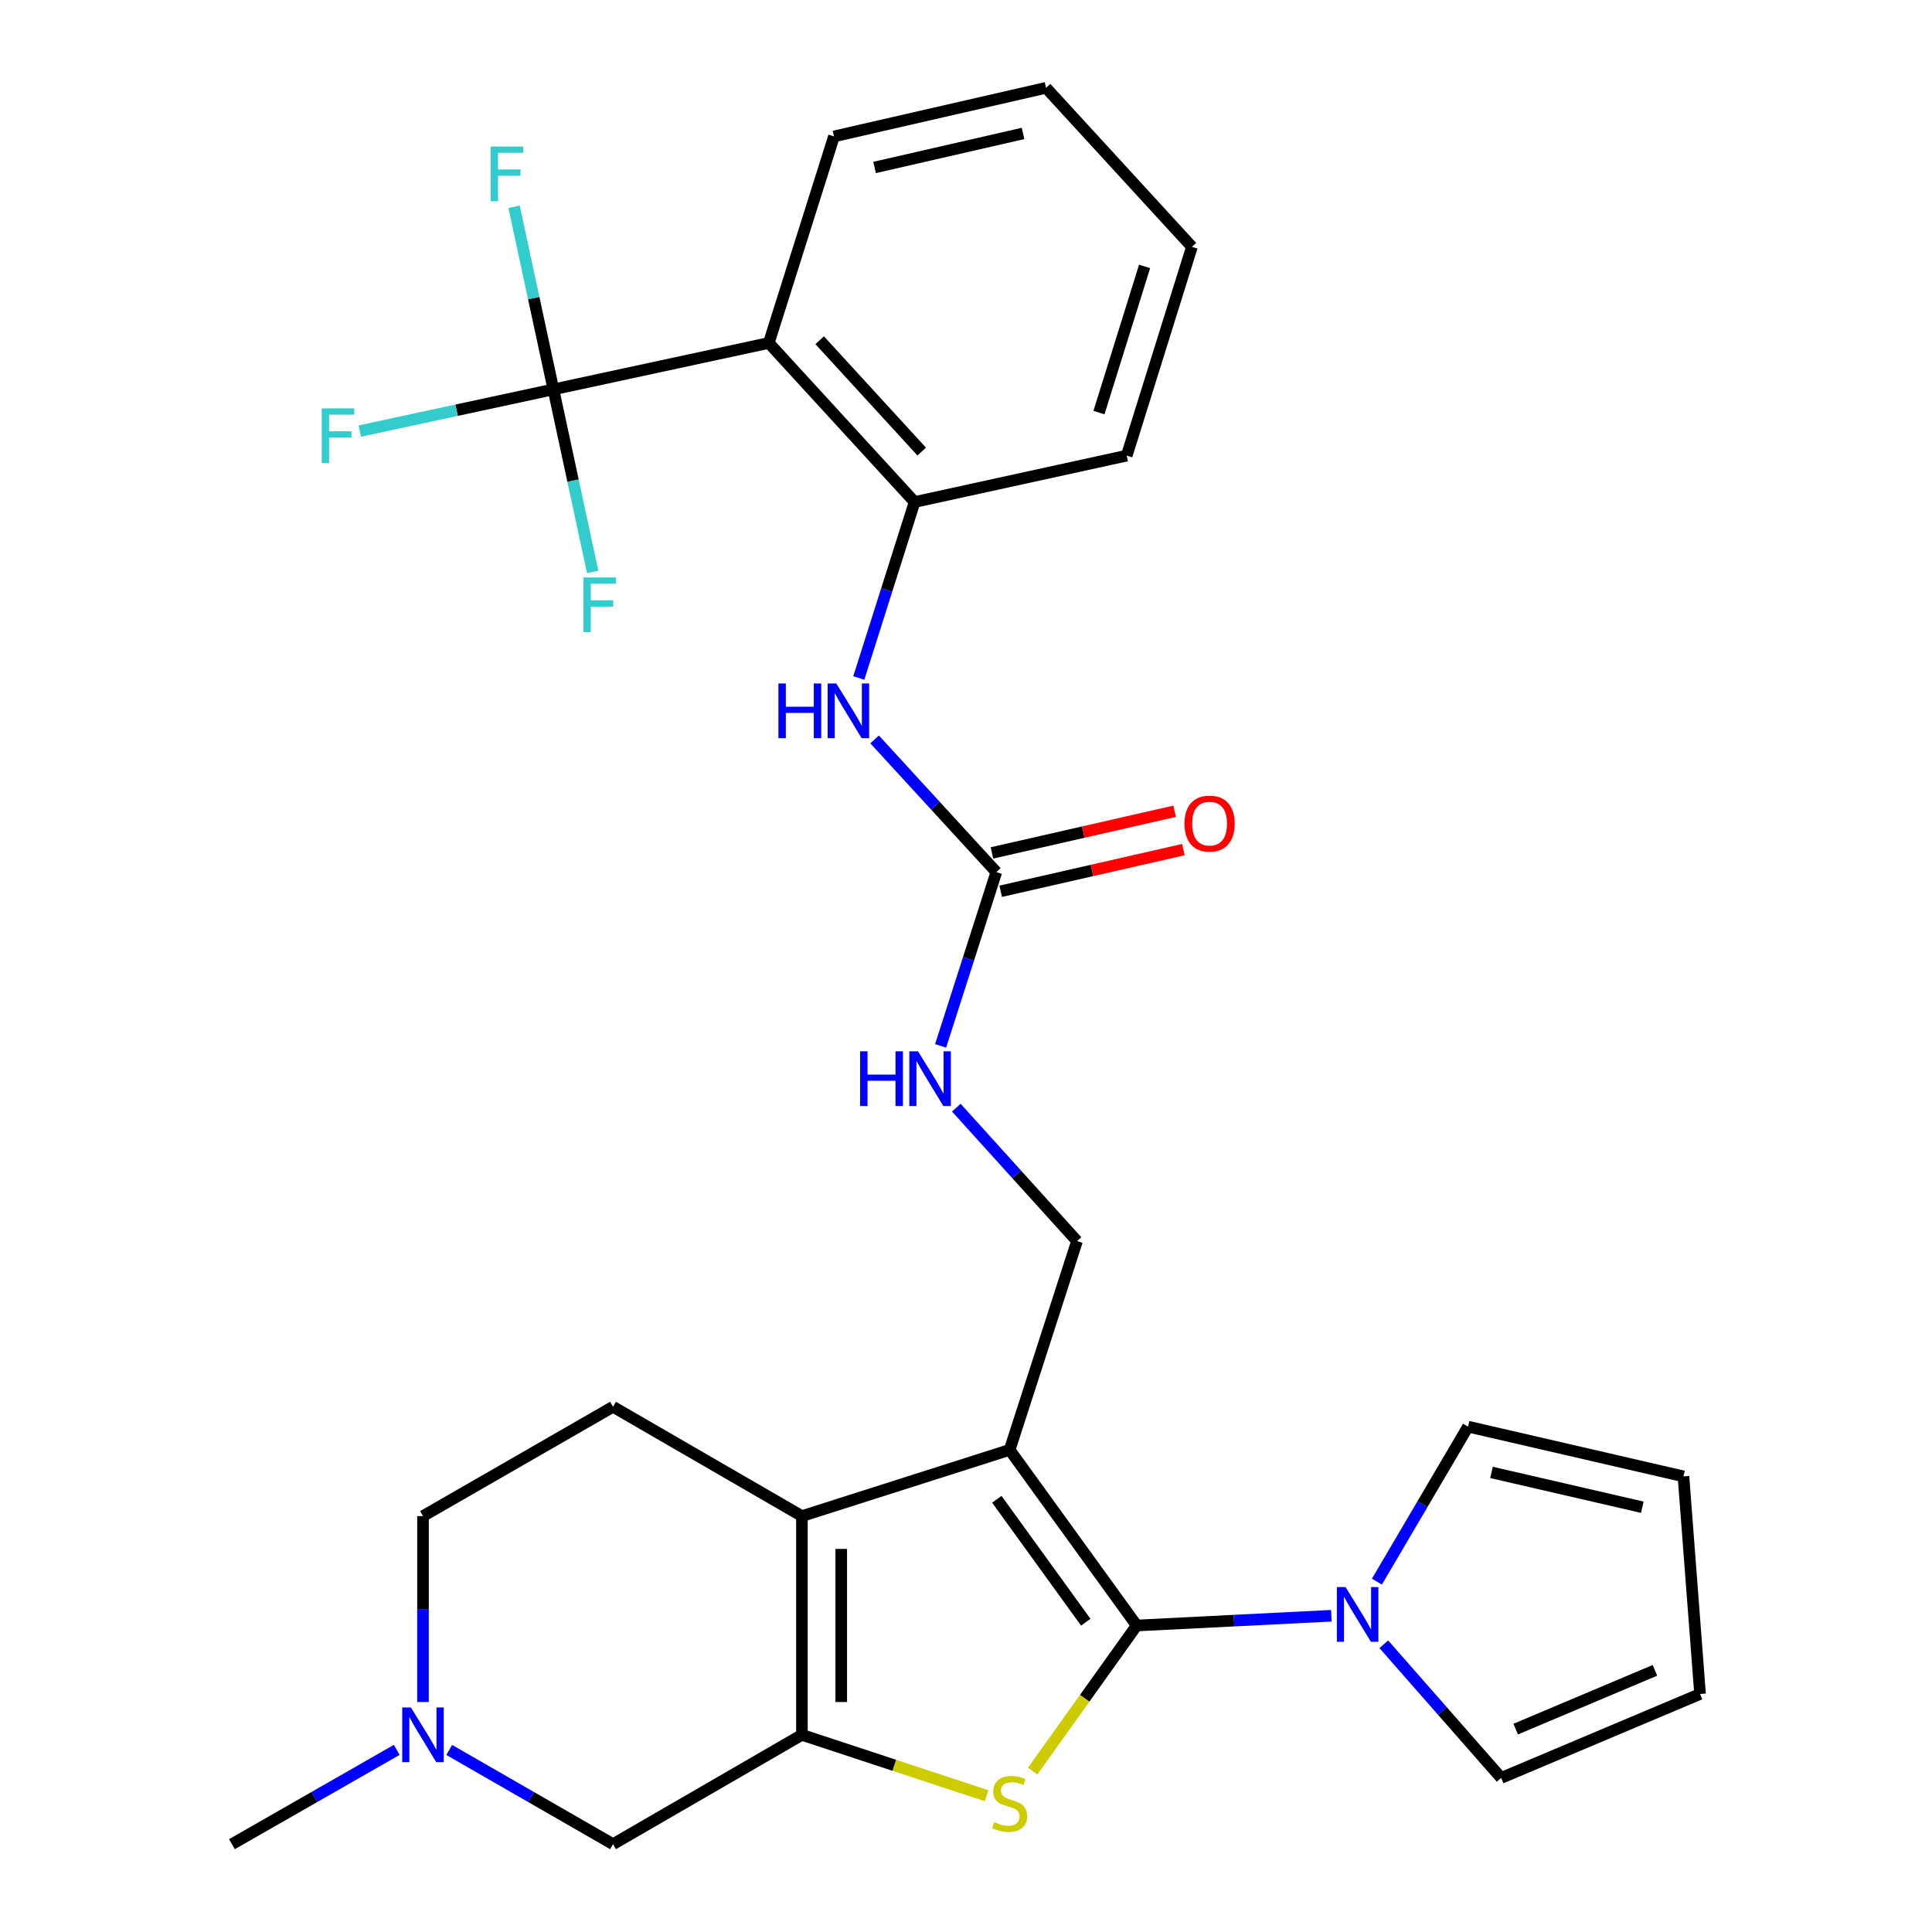 <?xml version='1.0' encoding='iso-8859-1'?>
<svg version='1.1' baseProfile='full'
              xmlns='http://www.w3.org/2000/svg'
                      xmlns:rdkit='http://www.rdkit.org/xml'
                      xmlns:xlink='http://www.w3.org/1999/xlink'
                  xml:space='preserve'
width='1000px' height='1000px' viewBox='0 0 1000 1000'>
<!-- END OF HEADER -->
<rect style='opacity:1.0;fill:#FFFFFF;stroke:none' width='1000' height='1000' x='0' y='0'> </rect>
<path class='bond-0' d='M 588.351,841.356 L 522.588,750.46' style='fill:none;fill-rule:evenodd;stroke:#000000;stroke-width:6px;stroke-linecap:butt;stroke-linejoin:miter;stroke-opacity:1' />
<path class='bond-0' d='M 561.991,839.656 L 515.957,776.029' style='fill:none;fill-rule:evenodd;stroke:#000000;stroke-width:6px;stroke-linecap:butt;stroke-linejoin:miter;stroke-opacity:1' />
<path class='bond-1' d='M 588.351,841.356 L 561.423,879.042' style='fill:none;fill-rule:evenodd;stroke:#000000;stroke-width:6px;stroke-linecap:butt;stroke-linejoin:miter;stroke-opacity:1' />
<path class='bond-1' d='M 561.423,879.042 L 534.496,916.728' style='fill:none;fill-rule:evenodd;stroke:#CCCC00;stroke-width:6px;stroke-linecap:butt;stroke-linejoin:miter;stroke-opacity:1' />
<path class='bond-4' d='M 588.351,841.356 L 638.727,838.835' style='fill:none;fill-rule:evenodd;stroke:#000000;stroke-width:6px;stroke-linecap:butt;stroke-linejoin:miter;stroke-opacity:1' />
<path class='bond-4' d='M 638.727,838.835 L 689.103,836.313' style='fill:none;fill-rule:evenodd;stroke:#0000FF;stroke-width:6px;stroke-linecap:butt;stroke-linejoin:miter;stroke-opacity:1' />
<path class='bond-3' d='M 522.588,750.46 L 415.065,784.733' style='fill:none;fill-rule:evenodd;stroke:#000000;stroke-width:6px;stroke-linecap:butt;stroke-linejoin:miter;stroke-opacity:1' />
<path class='bond-9' d='M 522.588,750.46 L 557.46,642.383' style='fill:none;fill-rule:evenodd;stroke:#000000;stroke-width:6px;stroke-linecap:butt;stroke-linejoin:miter;stroke-opacity:1' />
<path class='bond-2' d='M 510.678,929.468 L 462.872,913.712' style='fill:none;fill-rule:evenodd;stroke:#CCCC00;stroke-width:6px;stroke-linecap:butt;stroke-linejoin:miter;stroke-opacity:1' />
<path class='bond-2' d='M 462.872,913.712 L 415.065,897.956' style='fill:none;fill-rule:evenodd;stroke:#000000;stroke-width:6px;stroke-linecap:butt;stroke-linejoin:miter;stroke-opacity:1' />
<path class='bond-11' d='M 415.065,897.956 L 317.304,954.545' style='fill:none;fill-rule:evenodd;stroke:#000000;stroke-width:6px;stroke-linecap:butt;stroke-linejoin:miter;stroke-opacity:1' />
<path class='bond-29' d='M 415.065,897.956 L 415.065,784.733' style='fill:none;fill-rule:evenodd;stroke:#000000;stroke-width:6px;stroke-linecap:butt;stroke-linejoin:miter;stroke-opacity:1' />
<path class='bond-29' d='M 435.425,880.973 L 435.425,801.716' style='fill:none;fill-rule:evenodd;stroke:#000000;stroke-width:6px;stroke-linecap:butt;stroke-linejoin:miter;stroke-opacity:1' />
<path class='bond-13' d='M 415.065,784.733 L 317.304,728.144' style='fill:none;fill-rule:evenodd;stroke:#000000;stroke-width:6px;stroke-linecap:butt;stroke-linejoin:miter;stroke-opacity:1' />
<path class='bond-15' d='M 712.688,818.653 L 736.274,778.539' style='fill:none;fill-rule:evenodd;stroke:#0000FF;stroke-width:6px;stroke-linecap:butt;stroke-linejoin:miter;stroke-opacity:1' />
<path class='bond-15' d='M 736.274,778.539 L 759.86,738.425' style='fill:none;fill-rule:evenodd;stroke:#000000;stroke-width:6px;stroke-linecap:butt;stroke-linejoin:miter;stroke-opacity:1' />
<path class='bond-16' d='M 716.261,851.072 L 746.634,885.667' style='fill:none;fill-rule:evenodd;stroke:#0000FF;stroke-width:6px;stroke-linecap:butt;stroke-linejoin:miter;stroke-opacity:1' />
<path class='bond-16' d='M 746.634,885.667 L 777.007,920.262' style='fill:none;fill-rule:evenodd;stroke:#000000;stroke-width:6px;stroke-linecap:butt;stroke-linejoin:miter;stroke-opacity:1' />
<path class='bond-5' d='M 286.436,201.547 L 397.929,177.511' style='fill:none;fill-rule:evenodd;stroke:#000000;stroke-width:6px;stroke-linecap:butt;stroke-linejoin:miter;stroke-opacity:1' />
<path class='bond-20' d='M 286.436,201.547 L 236.331,212.335' style='fill:none;fill-rule:evenodd;stroke:#000000;stroke-width:6px;stroke-linecap:butt;stroke-linejoin:miter;stroke-opacity:1' />
<path class='bond-20' d='M 236.331,212.335 L 186.226,223.122' style='fill:none;fill-rule:evenodd;stroke:#33CCCC;stroke-width:6px;stroke-linecap:butt;stroke-linejoin:miter;stroke-opacity:1' />
<path class='bond-21' d='M 286.436,201.547 L 276.261,154.29' style='fill:none;fill-rule:evenodd;stroke:#000000;stroke-width:6px;stroke-linecap:butt;stroke-linejoin:miter;stroke-opacity:1' />
<path class='bond-21' d='M 276.261,154.29 L 266.086,107.032' style='fill:none;fill-rule:evenodd;stroke:#33CCCC;stroke-width:6px;stroke-linecap:butt;stroke-linejoin:miter;stroke-opacity:1' />
<path class='bond-22' d='M 286.436,201.547 L 296.606,248.788' style='fill:none;fill-rule:evenodd;stroke:#000000;stroke-width:6px;stroke-linecap:butt;stroke-linejoin:miter;stroke-opacity:1' />
<path class='bond-22' d='M 296.606,248.788 L 306.776,296.029' style='fill:none;fill-rule:evenodd;stroke:#33CCCC;stroke-width:6px;stroke-linecap:butt;stroke-linejoin:miter;stroke-opacity:1' />
<path class='bond-6' d='M 397.929,177.511 L 473.396,259.844' style='fill:none;fill-rule:evenodd;stroke:#000000;stroke-width:6px;stroke-linecap:butt;stroke-linejoin:miter;stroke-opacity:1' />
<path class='bond-6' d='M 424.258,176.104 L 477.085,233.737' style='fill:none;fill-rule:evenodd;stroke:#000000;stroke-width:6px;stroke-linecap:butt;stroke-linejoin:miter;stroke-opacity:1' />
<path class='bond-24' d='M 397.929,177.511 L 431.67,70.61' style='fill:none;fill-rule:evenodd;stroke:#000000;stroke-width:6px;stroke-linecap:butt;stroke-linejoin:miter;stroke-opacity:1' />
<path class='bond-7' d='M 515.7,451.396 L 501.278,496.375' style='fill:none;fill-rule:evenodd;stroke:#000000;stroke-width:6px;stroke-linecap:butt;stroke-linejoin:miter;stroke-opacity:1' />
<path class='bond-7' d='M 501.278,496.375 L 486.856,541.353' style='fill:none;fill-rule:evenodd;stroke:#0000FF;stroke-width:6px;stroke-linecap:butt;stroke-linejoin:miter;stroke-opacity:1' />
<path class='bond-10' d='M 515.7,451.396 L 484.198,417.056' style='fill:none;fill-rule:evenodd;stroke:#000000;stroke-width:6px;stroke-linecap:butt;stroke-linejoin:miter;stroke-opacity:1' />
<path class='bond-10' d='M 484.198,417.056 L 452.696,382.716' style='fill:none;fill-rule:evenodd;stroke:#0000FF;stroke-width:6px;stroke-linecap:butt;stroke-linejoin:miter;stroke-opacity:1' />
<path class='bond-17' d='M 517.963,461.322 L 565.24,450.543' style='fill:none;fill-rule:evenodd;stroke:#000000;stroke-width:6px;stroke-linecap:butt;stroke-linejoin:miter;stroke-opacity:1' />
<path class='bond-17' d='M 565.24,450.543 L 612.517,439.764' style='fill:none;fill-rule:evenodd;stroke:#FF0000;stroke-width:6px;stroke-linecap:butt;stroke-linejoin:miter;stroke-opacity:1' />
<path class='bond-17' d='M 513.437,441.471 L 560.714,430.692' style='fill:none;fill-rule:evenodd;stroke:#000000;stroke-width:6px;stroke-linecap:butt;stroke-linejoin:miter;stroke-opacity:1' />
<path class='bond-17' d='M 560.714,430.692 L 607.991,419.913' style='fill:none;fill-rule:evenodd;stroke:#FF0000;stroke-width:6px;stroke-linecap:butt;stroke-linejoin:miter;stroke-opacity:1' />
<path class='bond-8' d='M 473.396,259.844 L 458.955,305.385' style='fill:none;fill-rule:evenodd;stroke:#000000;stroke-width:6px;stroke-linecap:butt;stroke-linejoin:miter;stroke-opacity:1' />
<path class='bond-8' d='M 458.955,305.385 L 444.513,350.926' style='fill:none;fill-rule:evenodd;stroke:#0000FF;stroke-width:6px;stroke-linecap:butt;stroke-linejoin:miter;stroke-opacity:1' />
<path class='bond-26' d='M 473.396,259.844 L 583.193,235.831' style='fill:none;fill-rule:evenodd;stroke:#000000;stroke-width:6px;stroke-linecap:butt;stroke-linejoin:miter;stroke-opacity:1' />
<path class='bond-14' d='M 557.46,642.383 L 526.225,607.854' style='fill:none;fill-rule:evenodd;stroke:#000000;stroke-width:6px;stroke-linecap:butt;stroke-linejoin:miter;stroke-opacity:1' />
<path class='bond-14' d='M 526.225,607.854 L 494.99,573.325' style='fill:none;fill-rule:evenodd;stroke:#0000FF;stroke-width:6px;stroke-linecap:butt;stroke-linejoin:miter;stroke-opacity:1' />
<path class='bond-12' d='M 317.304,954.545 L 274.912,930.156' style='fill:none;fill-rule:evenodd;stroke:#000000;stroke-width:6px;stroke-linecap:butt;stroke-linejoin:miter;stroke-opacity:1' />
<path class='bond-12' d='M 274.912,930.156 L 232.52,905.767' style='fill:none;fill-rule:evenodd;stroke:#0000FF;stroke-width:6px;stroke-linecap:butt;stroke-linejoin:miter;stroke-opacity:1' />
<path class='bond-25' d='M 205.355,905.732 L 162.703,930.139' style='fill:none;fill-rule:evenodd;stroke:#0000FF;stroke-width:6px;stroke-linecap:butt;stroke-linejoin:miter;stroke-opacity:1' />
<path class='bond-25' d='M 162.703,930.139 L 120.051,954.545' style='fill:none;fill-rule:evenodd;stroke:#000000;stroke-width:6px;stroke-linecap:butt;stroke-linejoin:miter;stroke-opacity:1' />
<path class='bond-31' d='M 218.943,880.966 L 218.943,832.849' style='fill:none;fill-rule:evenodd;stroke:#0000FF;stroke-width:6px;stroke-linecap:butt;stroke-linejoin:miter;stroke-opacity:1' />
<path class='bond-31' d='M 218.943,832.849 L 218.943,784.733' style='fill:none;fill-rule:evenodd;stroke:#000000;stroke-width:6px;stroke-linecap:butt;stroke-linejoin:miter;stroke-opacity:1' />
<path class='bond-23' d='M 317.304,728.144 L 218.943,784.733' style='fill:none;fill-rule:evenodd;stroke:#000000;stroke-width:6px;stroke-linecap:butt;stroke-linejoin:miter;stroke-opacity:1' />
<path class='bond-18' d='M 759.86,738.425 L 871.353,764.169' style='fill:none;fill-rule:evenodd;stroke:#000000;stroke-width:6px;stroke-linecap:butt;stroke-linejoin:miter;stroke-opacity:1' />
<path class='bond-18' d='M 772.003,762.125 L 850.048,780.146' style='fill:none;fill-rule:evenodd;stroke:#000000;stroke-width:6px;stroke-linecap:butt;stroke-linejoin:miter;stroke-opacity:1' />
<path class='bond-19' d='M 777.007,920.262 L 879.949,876.805' style='fill:none;fill-rule:evenodd;stroke:#000000;stroke-width:6px;stroke-linecap:butt;stroke-linejoin:miter;stroke-opacity:1' />
<path class='bond-19' d='M 784.53,894.986 L 856.59,864.566' style='fill:none;fill-rule:evenodd;stroke:#000000;stroke-width:6px;stroke-linecap:butt;stroke-linejoin:miter;stroke-opacity:1' />
<path class='bond-30' d='M 871.353,764.169 L 879.949,876.805' style='fill:none;fill-rule:evenodd;stroke:#000000;stroke-width:6px;stroke-linecap:butt;stroke-linejoin:miter;stroke-opacity:1' />
<path class='bond-32' d='M 431.67,70.61 L 541.432,45.455' style='fill:none;fill-rule:evenodd;stroke:#000000;stroke-width:6px;stroke-linecap:butt;stroke-linejoin:miter;stroke-opacity:1' />
<path class='bond-32' d='M 452.683,86.682 L 529.516,69.073' style='fill:none;fill-rule:evenodd;stroke:#000000;stroke-width:6px;stroke-linecap:butt;stroke-linejoin:miter;stroke-opacity:1' />
<path class='bond-28' d='M 583.193,235.831 L 616.934,127.765' style='fill:none;fill-rule:evenodd;stroke:#000000;stroke-width:6px;stroke-linecap:butt;stroke-linejoin:miter;stroke-opacity:1' />
<path class='bond-28' d='M 568.819,213.553 L 592.438,137.907' style='fill:none;fill-rule:evenodd;stroke:#000000;stroke-width:6px;stroke-linecap:butt;stroke-linejoin:miter;stroke-opacity:1' />
<path class='bond-27' d='M 541.432,45.455 L 616.934,127.765' style='fill:none;fill-rule:evenodd;stroke:#000000;stroke-width:6px;stroke-linecap:butt;stroke-linejoin:miter;stroke-opacity:1' />
<path  class='atom-2' d='M 514.588 943.114
Q 514.908 943.234, 516.228 943.794
Q 517.548 944.354, 518.988 944.714
Q 520.468 945.034, 521.908 945.034
Q 524.588 945.034, 526.148 943.754
Q 527.708 942.434, 527.708 940.154
Q 527.708 938.594, 526.908 937.634
Q 526.148 936.674, 524.948 936.154
Q 523.748 935.634, 521.748 935.034
Q 519.228 934.274, 517.708 933.554
Q 516.228 932.834, 515.148 931.314
Q 514.108 929.794, 514.108 927.234
Q 514.108 923.674, 516.508 921.474
Q 518.948 919.274, 523.748 919.274
Q 527.028 919.274, 530.748 920.834
L 529.828 923.914
Q 526.428 922.514, 523.868 922.514
Q 521.108 922.514, 519.588 923.674
Q 518.068 924.794, 518.108 926.754
Q 518.108 928.274, 518.868 929.194
Q 519.668 930.114, 520.788 930.634
Q 521.948 931.154, 523.868 931.754
Q 526.428 932.554, 527.948 933.354
Q 529.468 934.154, 530.548 935.794
Q 531.668 937.394, 531.668 940.154
Q 531.668 944.074, 529.028 946.194
Q 526.428 948.274, 522.068 948.274
Q 519.548 948.274, 517.628 947.714
Q 515.748 947.194, 513.508 946.274
L 514.588 943.114
' fill='#CCCC00'/>
<path  class='atom-5' d='M 696.445 821.472
L 705.725 836.472
Q 706.645 837.952, 708.125 840.632
Q 709.605 843.312, 709.685 843.472
L 709.685 821.472
L 713.445 821.472
L 713.445 849.792
L 709.565 849.792
L 699.605 833.392
Q 698.445 831.472, 697.205 829.272
Q 696.005 827.072, 695.645 826.392
L 695.645 849.792
L 691.965 849.792
L 691.965 821.472
L 696.445 821.472
' fill='#0000FF'/>
<path  class='atom-11' d='M 402.904 353.761
L 406.744 353.761
L 406.744 365.801
L 421.224 365.801
L 421.224 353.761
L 425.064 353.761
L 425.064 382.081
L 421.224 382.081
L 421.224 369.001
L 406.744 369.001
L 406.744 382.081
L 402.904 382.081
L 402.904 353.761
' fill='#0000FF'/>
<path  class='atom-11' d='M 432.864 353.761
L 442.144 368.761
Q 443.064 370.241, 444.544 372.921
Q 446.024 375.601, 446.104 375.761
L 446.104 353.761
L 449.864 353.761
L 449.864 382.081
L 445.984 382.081
L 436.024 365.681
Q 434.864 363.761, 433.624 361.561
Q 432.424 359.361, 432.064 358.681
L 432.064 382.081
L 428.384 382.081
L 428.384 353.761
L 432.864 353.761
' fill='#0000FF'/>
<path  class='atom-13' d='M 212.683 883.796
L 221.963 898.796
Q 222.883 900.276, 224.363 902.956
Q 225.843 905.636, 225.923 905.796
L 225.923 883.796
L 229.683 883.796
L 229.683 912.116
L 225.803 912.116
L 215.843 895.716
Q 214.683 893.796, 213.443 891.596
Q 212.243 889.396, 211.883 888.716
L 211.883 912.116
L 208.203 912.116
L 208.203 883.796
L 212.683 883.796
' fill='#0000FF'/>
<path  class='atom-15' d='M 445.196 544.16
L 449.036 544.16
L 449.036 556.2
L 463.516 556.2
L 463.516 544.16
L 467.356 544.16
L 467.356 572.48
L 463.516 572.48
L 463.516 559.4
L 449.036 559.4
L 449.036 572.48
L 445.196 572.48
L 445.196 544.16
' fill='#0000FF'/>
<path  class='atom-15' d='M 475.156 544.16
L 484.436 559.16
Q 485.356 560.64, 486.836 563.32
Q 488.316 566, 488.396 566.16
L 488.396 544.16
L 492.156 544.16
L 492.156 572.48
L 488.276 572.48
L 478.316 556.08
Q 477.156 554.16, 475.916 551.96
Q 474.716 549.76, 474.356 549.08
L 474.356 572.48
L 470.676 572.48
L 470.676 544.16
L 475.156 544.16
' fill='#0000FF'/>
<path  class='atom-18' d='M 613.084 426.309
Q 613.084 419.509, 616.444 415.709
Q 619.804 411.909, 626.084 411.909
Q 632.364 411.909, 635.724 415.709
Q 639.084 419.509, 639.084 426.309
Q 639.084 433.189, 635.684 437.109
Q 632.284 440.989, 626.084 440.989
Q 619.844 440.989, 616.444 437.109
Q 613.084 433.229, 613.084 426.309
M 626.084 437.789
Q 630.404 437.789, 632.724 434.909
Q 635.084 431.989, 635.084 426.309
Q 635.084 420.749, 632.724 417.949
Q 630.404 415.109, 626.084 415.109
Q 621.764 415.109, 619.404 417.909
Q 617.084 420.709, 617.084 426.309
Q 617.084 432.029, 619.404 434.909
Q 621.764 437.789, 626.084 437.789
' fill='#FF0000'/>
<path  class='atom-21' d='M 166.535 211.389
L 183.375 211.389
L 183.375 214.629
L 170.335 214.629
L 170.335 223.229
L 181.935 223.229
L 181.935 226.509
L 170.335 226.509
L 170.335 239.709
L 166.535 239.709
L 166.535 211.389
' fill='#33CCCC'/>
<path  class='atom-22' d='M 254.003 75.86
L 270.843 75.86
L 270.843 79.1
L 257.803 79.1
L 257.803 87.7
L 269.403 87.7
L 269.403 90.98
L 257.803 90.98
L 257.803 104.18
L 254.003 104.18
L 254.003 75.86
' fill='#33CCCC'/>
<path  class='atom-23' d='M 302.018 298.88
L 318.858 298.88
L 318.858 302.12
L 305.818 302.12
L 305.818 310.72
L 317.418 310.72
L 317.418 314
L 305.818 314
L 305.818 327.2
L 302.018 327.2
L 302.018 298.88
' fill='#33CCCC'/>
</svg>
